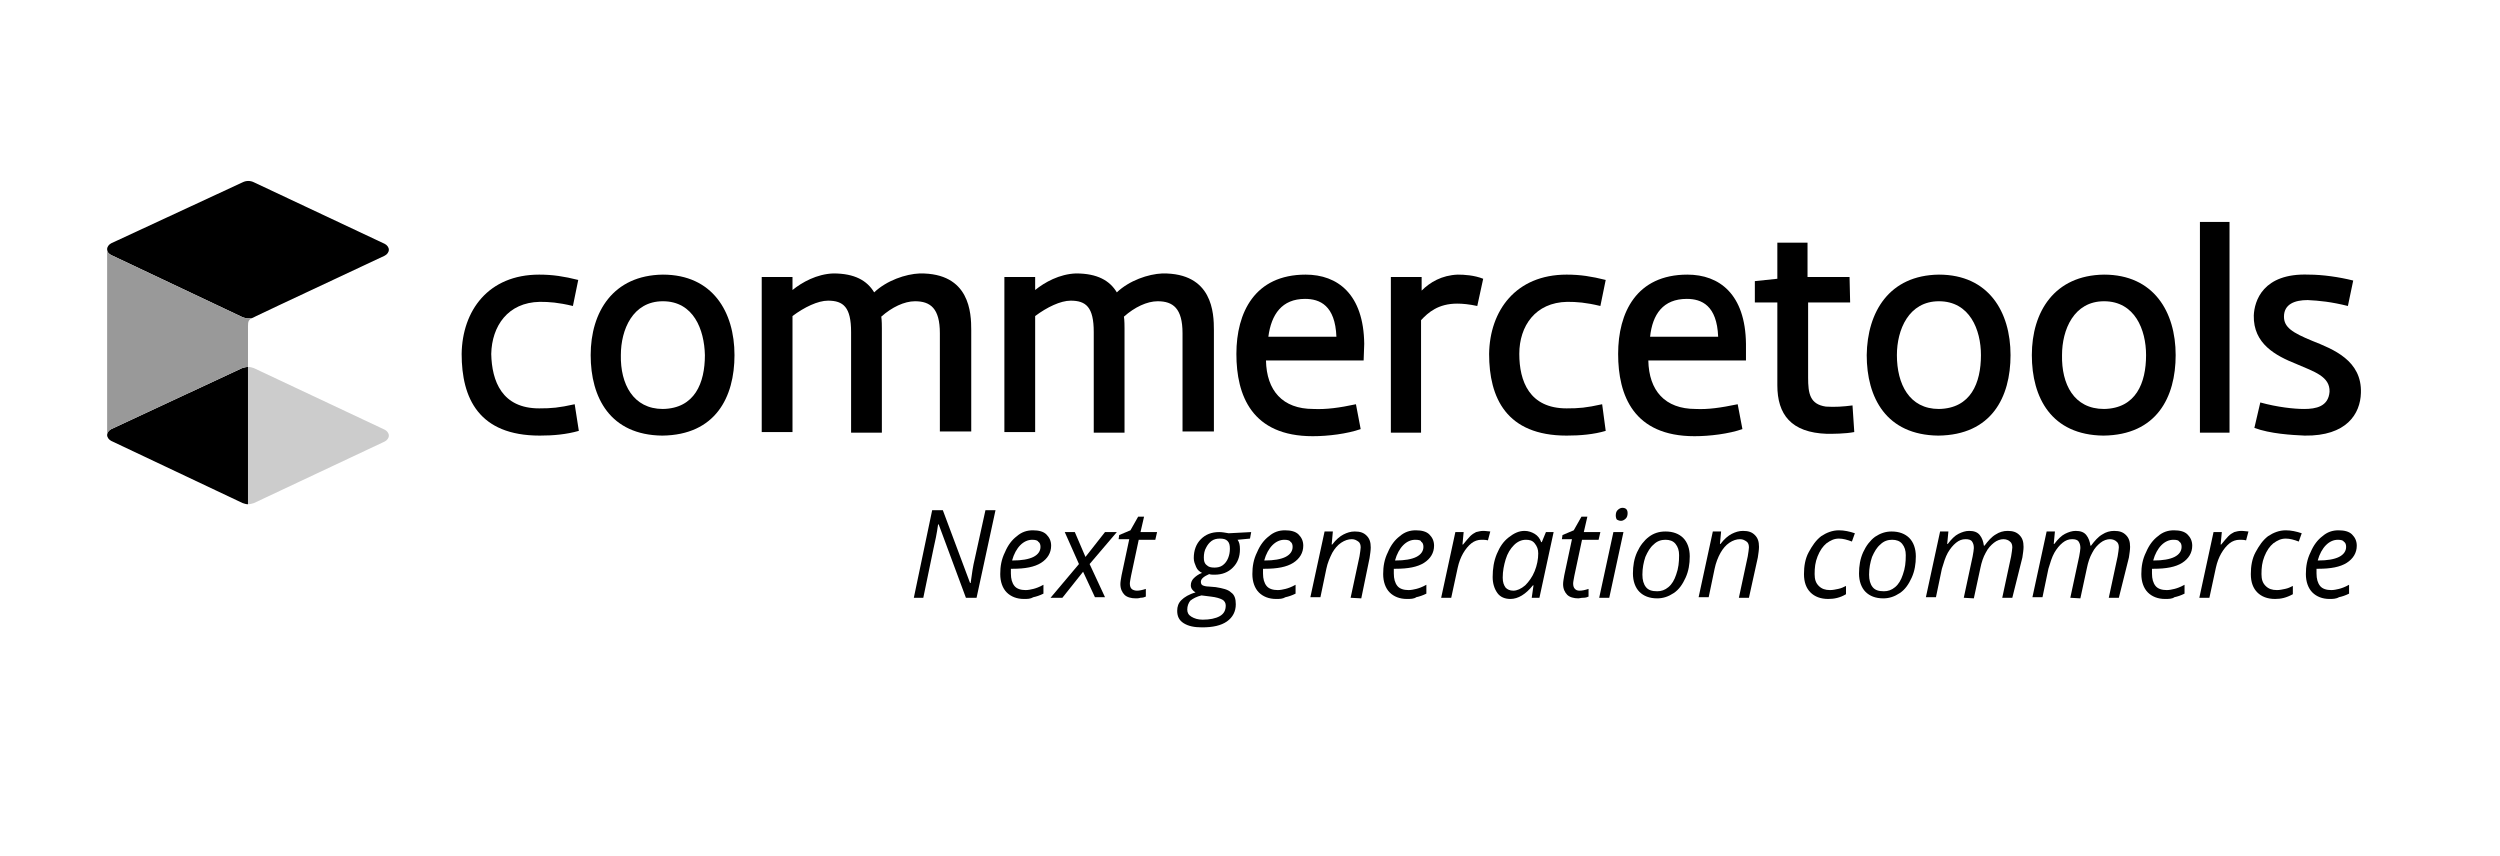 <?xml version="1.0" encoding="utf-8"?>
<!-- Generator: Adobe Illustrator 25.2.3, SVG Export Plug-In . SVG Version: 6.00 Build 0)  -->
<svg version="1.1" id="commercetools" xmlns="http://www.w3.org/2000/svg" xmlns:xlink="http://www.w3.org/1999/xlink" x="0px"
	 y="0px" viewBox="0 0 422.4 144.6" style="enable-background:new 0 0 422.4 144.6;" xml:space="preserve">
<style type="text/css">
	.st0{fill:#CCCCCC;}
	.st1{fill:#999999;}
</style>
<g>
	<g>
		<g id="XMLID_86_">
			<path id="XMLID_116_" d="M91.1,69c2.1,0,3.3-0.1,6-0.7l0.7,4.5c-2.1,0.6-4.3,0.8-6.6,0.8C80.9,73.6,78,67.3,78,59.8
				c0.1-7.3,4.5-13.4,13.1-13.4c2.3,0,4.2,0.3,6.6,0.9l-0.9,4.4c-2.5-0.6-4-0.7-5.6-0.7c-5.4,0.1-8.1,4.1-8.2,8.8
				C83.1,64.4,84.8,69,91.1,69z"/>
			<path id="XMLID_113_" d="M112,46.4c8.4,0,12.1,6.3,12.1,13.6c0,7.1-3.2,13.5-12.2,13.6c-8.8-0.1-12.1-6.4-12.1-13.6
				C99.8,52.7,103.6,46.5,112,46.4z M112,69.1c5.4-0.1,7.1-4.4,7.1-9.1c-0.1-4.3-1.9-9.1-7.1-9.1c-5.1,0-7.1,4.8-7.1,9.1
				C104.8,64.9,107,69.1,112,69.1z"/>
			<path id="XMLID_111_" d="M158.8,73.1V56.3c0-4.2-1.6-5.4-4.2-5.4c-1.8,0-3.9,1-5.7,2.6c0.1,0.6,0.1,1.7,0.1,2v17.6h-5.2v-17
				c0-4.2-1.3-5.3-3.9-5.3c-1.7,0-4,1.1-6,2.6V73h-5.2V46.8h5.2V49c1.6-1.3,4.1-2.7,6.9-2.8c3.6,0,5.7,1.2,6.9,3.2
				c2.1-2,5.3-3.1,7.7-3.2c8.5-0.1,8.7,6.7,8.7,9.6v17.1h-5.3V73.1z"/>
			<path id="XMLID_109_" d="M199.8,73.1V56.3c0-4.2-1.6-5.4-4.2-5.4c-1.8,0-3.9,1-5.7,2.6c0.1,0.6,0.1,1.7,0.1,2v17.6h-5.2v-17
				c0-4.2-1.3-5.3-3.9-5.3c-1.7,0-4,1.1-6,2.6V73h-5.2V46.8h5.2V49c1.6-1.3,4.1-2.7,6.9-2.8c3.6,0,5.7,1.2,6.9,3.2
				c2.1-2,5.3-3.1,7.7-3.2c8.5-0.1,8.7,6.7,8.7,9.6v17.1h-5.3V73.1z"/>
			<path id="XMLID_106_" d="M229.1,68.3l0.8,4.2c-2.3,0.8-5.5,1.2-8.1,1.2c-10.3,0-12.9-6.9-12.9-13.9s3.1-13.4,11.7-13.4
				c5.4,0,9.8,3.3,9.9,11.7l-0.1,2.8h-16.5c0.1,5.1,2.8,8.2,8,8.2C224.1,69.2,226.3,68.9,229.1,68.3z M214.3,56.9h11.5
				c-0.2-5.3-2.8-6.4-5.3-6.4C216.6,50.5,214.8,53.1,214.3,56.9z"/>
			<path id="XMLID_104_" d="M249.6,51.7c-1.4-0.3-2.5-0.4-3.4-0.4c-3.2,0-4.9,1.5-6.1,2.8v19H235V46.8h5.2v2.3
				c1.4-1.4,3.4-2.6,6.1-2.7c1.1,0,2.8,0.1,4.3,0.7L249.6,51.7z"/>
			<path id="XMLID_102_" d="M264.7,69c2.1,0,3.3-0.1,6-0.7l0.6,4.5c-2,0.6-4.3,0.8-6.6,0.8c-10.2,0-13.1-6.4-13.1-13.8
				c0.1-7.3,4.5-13.4,13.1-13.4c2.3,0,4.2,0.3,6.6,0.9l-0.9,4.4c-2.5-0.6-4-0.7-5.6-0.7c-5.4,0.1-8.1,4.1-8.1,8.8
				C256.7,64.4,258.4,69,264.7,69z"/>
			<path id="XMLID_99_" d="M293.6,68.3l0.8,4.2c-2.3,0.8-5.5,1.2-8.1,1.2c-10.3,0-12.9-6.9-12.9-13.9s3.1-13.4,11.7-13.4
				c5.4,0,9.8,3.3,9.9,11.7v2.8h-16.5c0.1,5.1,2.8,8.2,8,8.2C288.6,69.2,290.7,68.9,293.6,68.3z M278.8,56.9h11.5
				c-0.2-5.3-2.8-6.4-5.3-6.4C281,50.5,279.2,53.1,278.8,56.9z"/>
			<path id="XMLID_97_" d="M312.6,51.1h-7.1v12.7c0,2.7,0.3,4.5,3,4.9c1.5,0.1,3,0,4.5-0.2l0.3,4.5c-1.5,0.3-3.7,0.3-4.6,0.3
				c-6.1-0.2-8.4-3.3-8.4-8.2v-14h-3.8v-3.6l3.8-0.4V41h5.1v5.8h7.1L312.6,51.1L312.6,51.1z"/>
			<path id="XMLID_94_" d="M327.6,46.4c8.4,0,12.1,6.3,12.1,13.6c0,7.1-3.2,13.5-12.2,13.6c-8.8-0.1-12.1-6.4-12.1-13.6
				C315.5,52.7,319.2,46.5,327.6,46.4z M327.6,69.1c5.4-0.1,7.1-4.4,7.1-9.1c0-4.3-1.9-9.1-7.1-9.1c-5.1,0-7.1,4.8-7.1,9.1
				C320.5,64.9,322.6,69.1,327.6,69.1z"/>
			<path id="XMLID_91_" d="M355.5,46.4c8.4,0,12.1,6.3,12.1,13.6c0,7.1-3.2,13.5-12.2,13.6c-8.8-0.1-12.1-6.4-12.1-13.6
				C343.3,52.7,347.1,46.5,355.5,46.4z M355.5,69.1c5.4-0.1,7.1-4.4,7.1-9.1c0-4.3-1.9-9.1-7.1-9.1c-5.1,0-7.1,4.8-7.1,9.1
				C348.3,64.9,350.4,69.1,355.5,69.1z"/>
			<path id="XMLID_89_" d="M371.7,73.1V37.5h5v35.6H371.7z"/>
			<path id="XMLID_87_" d="M381.9,68c2.9,0.8,5.7,1.1,7.4,1.1c2,0,4.1-0.4,4.3-2.9c0.1-2.6-2.6-3.4-5.6-4.7
				c-3.5-1.4-7.3-3.4-7.2-8.2c0.1-2.4,1.5-7.2,9.3-6.9c2.3,0,5.1,0.4,7.5,1l-0.9,4.3c-2.8-0.7-4.8-0.9-6.8-1c-2.2,0-4,0.7-4,2.8
				c0,1.8,1.4,2.7,4.8,4.1c3.5,1.4,8.4,3.3,8.2,8.8c-0.1,3.5-2.4,7.3-9.5,7.2c-2.2-0.1-5.8-0.3-8.5-1.3L381.9,68z"/>
		</g>
		<g id="XMLID_81_">
			<path id="XMLID_85_" d="M18.8,72.5c-0.4,0.2-0.7,0.6-0.7,1s0.3,0.8,0.7,1L41,85c0.3,0.1,0.6,0.2,0.9,0.2V62c-0.3,0-0.7,0.1-1,0.2
				L18.8,72.5z"/>
			<path id="XMLID_84_" class="st0" d="M41.9,62v23.2c0.3,0,0.7-0.1,1-0.2L65,74.6c0.4-0.2,0.7-0.6,0.7-1s-0.3-0.8-0.7-1L42.9,62.2
				C42.6,62.1,42.3,62,41.9,62z"/>
			<path id="XMLID_83_" d="M18.1,42.1c0,0.5,0.3,0.8,0.7,1L41,53.6c0.3,0.1,0.6,0.2,0.9,0.2c0.3,0,0.6,0,0.8-0.1s0.2-0.1,0.6-0.3
				c2.3-1.1,0.8-0.4,21.7-10.2c0.4-0.2,0.7-0.6,0.7-1s-0.3-0.8-0.7-1L42.9,30.8c-0.6-0.3-1.3-0.3-1.9,0L18.8,41.1
				C18.4,41.3,18.1,41.7,18.1,42.1z"/>
			<path id="XMLID_82_" class="st1" d="M41.9,55.1V62c-0.3,0-0.7,0.1-1,0.2L18.8,72.5c-0.4,0.2-0.7,0.6-0.7,1V42.9c0,0,0-0.9,0-0.8
				c0,0.5,0.3,0.8,0.7,1L41,53.6c0.3,0.1,0.6,0.2,0.9,0.2c0.3,0,0.6,0,0.8-0.1l0,0C42,54,41.9,54.3,41.9,55.1z"/>
		</g>
	</g>
	<g>
		<path d="M165,101h-1.8l-4.6-12.4h-0.1c-0.2,1.5-0.5,2.9-0.8,4.2L156,101h-1.6l3.1-14.8h1.8l4.6,12.3h0.1c0.2-1.5,0.4-2.9,0.7-4.1
			l1.8-8.2h1.7L165,101z"/>
		<path d="M173,101.2c-1.2,0-2.2-0.4-2.9-1.1S169,98.3,169,97c0-1.3,0.2-2.5,0.8-3.7c0.5-1.2,1.2-2.1,2-2.7c0.8-0.7,1.7-1,2.7-1
			s1.8,0.2,2.3,0.7s0.8,1.1,0.8,1.9c0,1.2-0.6,2.2-1.7,2.9s-2.7,1-4.8,1h-0.3v0.8c0,0.9,0.2,1.6,0.6,2.1c0.4,0.5,1.1,0.7,1.9,0.7
			c0.4,0,0.9-0.1,1.3-0.2s1-0.3,1.7-0.7v1.5c-0.6,0.3-1.2,0.5-1.7,0.6C174.1,101.2,173.6,101.2,173,101.2z M174.4,91.2
			c-0.7,0-1.4,0.3-2,0.9s-1.1,1.5-1.4,2.6h0.1c1.5,0,2.7-0.2,3.5-0.6s1.2-1,1.2-1.7c0-0.4-0.1-0.7-0.4-0.9
			C175.3,91.3,174.9,91.2,174.4,91.2z"/>
		<path d="M183,96.6l-3.5,4.4h-2l4.8-5.7l-2.4-5.4h1.7l1.8,4.2l3.3-4.2h2l-4.6,5.4l2.6,5.6H185L183,96.6z"/>
		<path d="M192.1,99.8c0.4,0,0.9-0.1,1.5-0.3v1.3c-0.2,0.1-0.5,0.2-0.9,0.2c-0.3,0.1-0.6,0.1-0.8,0.1c-0.8,0-1.5-0.2-1.9-0.6
			s-0.7-1-0.7-1.8c0-0.4,0.1-0.9,0.2-1.5l1.3-6.1H189l0.1-0.7l1.9-0.8l1.3-2.3h1l-0.6,2.6h2.8l-0.3,1.3h-2.8l-1.3,6.1
			c-0.1,0.6-0.2,1-0.2,1.3c0,0.4,0.1,0.7,0.3,0.9S191.8,99.8,192.1,99.8z"/>
		<path d="M211.4,89.9l-0.2,1.1l-2.1,0.2c0.3,0.4,0.4,0.9,0.4,1.6c0,1.3-0.4,2.3-1.2,3.1c-0.8,0.8-1.8,1.2-3.1,1.2
			c-0.4,0-0.6,0-0.9-0.1c-0.9,0.4-1.4,0.8-1.4,1.3c0,0.3,0.1,0.5,0.3,0.6s0.6,0.2,1,0.2l1.2,0.1c1.2,0.2,2.1,0.4,2.6,0.9
			c0.6,0.4,0.8,1.1,0.8,2c0,1.2-0.5,2.2-1.5,2.9c-1,0.7-2.4,1-4.2,1c-1.3,0-2.3-0.2-3.1-0.7s-1.1-1.2-1.1-2.1c0-0.7,0.2-1.3,0.7-1.8
			s1.3-1,2.4-1.3c-0.5-0.3-0.8-0.7-0.8-1.2s0.2-0.9,0.5-1.2c0.3-0.3,0.8-0.7,1.4-0.9c-0.4-0.2-0.8-0.5-1-1s-0.4-0.9-0.4-1.5
			c0-1.3,0.4-2.4,1.2-3.2c0.8-0.8,1.8-1.2,3.1-1.2c0.5,0,1,0.1,1.6,0.2L211.4,89.9L211.4,89.9z M200.6,103c0,0.5,0.2,0.9,0.7,1.2
			s1.1,0.5,1.9,0.5c1.2,0,2.2-0.2,2.9-0.6s1-1,1-1.8c0-0.4-0.2-0.8-0.6-1c-0.4-0.2-1-0.4-1.9-0.5l-1.6-0.2c-0.8,0.2-1.4,0.5-1.9,0.9
			C200.8,101.9,200.6,102.4,200.6,103z M203.4,94.2c0,0.6,0.1,1,0.5,1.3c0.3,0.3,0.7,0.4,1.3,0.4c0.5,0,1-0.1,1.4-0.4
			s0.7-0.7,0.9-1.2s0.3-1,0.3-1.6s-0.1-1-0.4-1.3c-0.3-0.3-0.7-0.4-1.3-0.4c-0.5,0-1,0.1-1.4,0.4s-0.7,0.7-0.9,1.1
			C203.5,93,203.4,93.6,203.4,94.2z"/>
		<path d="M215.6,101.2c-1.2,0-2.2-0.4-2.9-1.1s-1.1-1.8-1.1-3.1c0-1.3,0.2-2.5,0.8-3.7c0.5-1.2,1.2-2.1,2-2.7c0.8-0.7,1.7-1,2.7-1
			s1.8,0.2,2.3,0.7s0.8,1.1,0.8,1.9c0,1.2-0.6,2.2-1.7,2.9s-2.7,1-4.8,1h-0.3v0.8c0,0.9,0.2,1.6,0.6,2.1c0.4,0.5,1.1,0.7,1.9,0.7
			c0.4,0,0.9-0.1,1.3-0.2s1-0.3,1.7-0.7v1.5c-0.6,0.3-1.2,0.5-1.7,0.6C216.7,101.2,216.2,101.2,215.6,101.2z M217,91.2
			c-0.7,0-1.4,0.3-2,0.9s-1.1,1.5-1.4,2.6h0.1c1.5,0,2.7-0.2,3.5-0.6s1.2-1,1.2-1.7c0-0.4-0.1-0.7-0.4-0.9
			C217.9,91.3,217.5,91.2,217,91.2z"/>
		<path d="M228.2,101l1.5-7c0.1-0.7,0.2-1.2,0.2-1.5c0-0.4-0.1-0.8-0.4-1s-0.6-0.4-1.1-0.4c-0.6,0-1.2,0.2-1.8,0.6s-1.1,1-1.5,1.7
			c-0.4,0.8-0.8,1.7-1,2.7l-1,4.8h-1.7l2.4-11.1h1.4L225,92h0.1c0.6-0.8,1.3-1.4,1.9-1.7s1.2-0.5,1.9-0.5c0.9,0,1.5,0.2,2,0.7
			s0.7,1.1,0.7,2c0,0.5-0.1,1.1-0.2,1.8l-1.4,6.8L228.2,101L228.2,101z"/>
		<path d="M237.7,101.2c-1.2,0-2.2-0.4-2.9-1.1s-1.1-1.8-1.1-3.1c0-1.3,0.2-2.5,0.8-3.7c0.5-1.2,1.2-2.1,2-2.7c0.8-0.7,1.7-1,2.7-1
			s1.8,0.2,2.3,0.7s0.8,1.1,0.8,1.9c0,1.2-0.6,2.2-1.7,2.9s-2.7,1-4.8,1h-0.3v0.8c0,0.9,0.2,1.6,0.6,2.1c0.4,0.5,1.1,0.7,1.9,0.7
			c0.4,0,0.9-0.1,1.3-0.2s1-0.3,1.7-0.7v1.5c-0.6,0.3-1.2,0.5-1.7,0.6C238.9,101.2,238.3,101.2,237.7,101.2z M239.1,91.2
			c-0.7,0-1.4,0.3-2,0.9s-1.1,1.5-1.4,2.6h0.1c1.5,0,2.7-0.2,3.5-0.6s1.2-1,1.2-1.7c0-0.4-0.1-0.7-0.4-0.9
			C240.1,91.3,239.7,91.2,239.1,91.2z"/>
		<path d="M250.6,89.7c0.5,0,0.9,0.1,1.2,0.1l-0.4,1.5c-0.4-0.1-0.7-0.1-1.1-0.1c-0.6,0-1.2,0.2-1.7,0.6s-1,1-1.4,1.7
			s-0.7,1.5-0.9,2.4l-1.1,5.1h-1.7l2.4-11.1h1.4l-0.2,2.1h0.1c0.5-0.6,0.9-1.1,1.2-1.4s0.6-0.5,1-0.7
			C249.8,89.8,250.2,89.7,250.6,89.7z"/>
		<path d="M257.6,89.7c0.6,0,1.2,0.2,1.7,0.5s0.9,0.8,1.1,1.4h0.1l0.7-1.7h1.3l-2.4,11.1h-1.3l0.3-2.1H259c-1.2,1.5-2.5,2.3-3.8,2.3
			c-0.9,0-1.7-0.3-2.2-1s-0.8-1.6-0.8-2.7c0-1.4,0.2-2.7,0.7-3.9c0.5-1.2,1.1-2.1,2-2.8S256.6,89.7,257.6,89.7z M255.7,99.8
			c0.6,0,1.3-0.3,2-0.9c0.6-0.6,1.2-1.4,1.6-2.4s0.6-2,0.6-3c0-0.7-0.2-1.2-0.6-1.7s-0.9-0.6-1.5-0.6c-0.7,0-1.4,0.3-2,0.9
			s-1.1,1.4-1.4,2.4c-0.3,1-0.5,2-0.5,3.1c0,0.8,0.2,1.3,0.5,1.7C254.7,99.6,255.1,99.8,255.7,99.8z"/>
		<path d="M266.9,99.8c0.4,0,0.9-0.1,1.5-0.3v1.3c-0.2,0.1-0.5,0.2-0.9,0.2s-0.6,0.1-0.8,0.1c-0.8,0-1.5-0.2-1.9-0.6s-0.7-1-0.7-1.8
			c0-0.4,0.1-0.9,0.2-1.5l1.3-6.1h-1.7l0.1-0.7l1.9-0.8l1.3-2.3h1l-0.6,2.6h2.8l-0.3,1.3h-2.8l-1.3,6.1c-0.1,0.6-0.2,1-0.2,1.3
			c0,0.4,0.1,0.7,0.3,0.9S266.5,99.8,266.9,99.8z"/>
		<path d="M271.9,101h-1.7l2.4-11.1h1.7L271.9,101z M273,87.1c0-0.4,0.1-0.7,0.3-0.9c0.2-0.2,0.5-0.4,0.8-0.4c0.6,0,0.9,0.3,0.9,0.9
			c0,0.4-0.1,0.7-0.3,0.9s-0.5,0.4-0.8,0.4s-0.5-0.1-0.7-0.2C273.1,87.7,273,87.4,273,87.1z"/>
		<path d="M281.4,89.8c1.3,0,2.3,0.4,3,1.1s1.1,1.8,1.1,3.1c0,1.3-0.2,2.5-0.7,3.6s-1.1,2-2,2.6s-1.8,0.9-2.8,0.9
			c-1.3,0-2.3-0.4-3-1.1s-1.1-1.8-1.1-3.1c0-1.3,0.2-2.5,0.7-3.6s1.2-2,2-2.6C279.4,90.1,280.3,89.8,281.4,89.8z M283.7,93.8
			c0-0.8-0.2-1.4-0.6-1.9s-1-0.7-1.7-0.7s-1.4,0.2-2,0.8c-0.6,0.5-1,1.2-1.4,2.1c-0.3,0.9-0.5,1.9-0.5,3c0,0.9,0.2,1.6,0.6,2.1
			s1,0.7,1.9,0.7c0.7,0,1.3-0.2,1.9-0.7s1-1.2,1.3-2.1C283.6,96,283.7,95,283.7,93.8z"/>
		<path d="M293.8,101l1.5-7c0.1-0.7,0.2-1.2,0.2-1.5c0-0.4-0.1-0.8-0.4-1s-0.6-0.4-1.1-0.4c-0.6,0-1.2,0.2-1.8,0.6
			c-0.6,0.4-1.1,1-1.5,1.7s-0.8,1.7-1,2.7l-1,4.8H287l2.4-11.1h1.4l-0.2,2.1h0.1c0.6-0.8,1.3-1.4,1.9-1.7s1.2-0.5,1.9-0.5
			c0.9,0,1.5,0.2,2,0.7s0.7,1.1,0.7,2c0,0.5-0.1,1.1-0.2,1.8l-1.5,6.8H293.8L293.8,101z"/>
		<path d="M308.9,101.2c-1.3,0-2.3-0.4-3-1.1s-1.1-1.7-1.1-3.1c0-1.3,0.2-2.6,0.8-3.7s1.2-2,2.1-2.7c0.9-0.6,1.9-1,3-1
			c0.9,0,1.8,0.2,2.7,0.5l-0.5,1.4c-0.8-0.3-1.5-0.5-2.2-0.5c-0.8,0-1.4,0.3-2.1,0.8c-0.6,0.5-1.1,1.2-1.5,2.2s-0.5,1.9-0.5,3
			c0,0.9,0.2,1.5,0.7,2s1.1,0.7,1.9,0.7c0.5,0,0.9-0.1,1.4-0.2s0.9-0.3,1.3-0.5v1.4C310.9,101,309.9,101.2,308.9,101.2z"/>
		<path d="M319.6,89.8c1.3,0,2.3,0.4,3,1.1s1.1,1.8,1.1,3.1c0,1.3-0.2,2.5-0.7,3.6s-1.1,2-2,2.6s-1.8,0.9-2.8,0.9
			c-1.3,0-2.3-0.4-3-1.1s-1.1-1.8-1.1-3.1c0-1.3,0.2-2.5,0.7-3.6s1.2-2,2-2.6C317.7,90.1,318.6,89.8,319.6,89.8z M322,93.8
			c0-0.8-0.2-1.4-0.6-1.9s-1-0.7-1.7-0.7s-1.4,0.2-2,0.8c-0.6,0.5-1,1.2-1.4,2.1c-0.3,0.9-0.5,1.9-0.5,3c0,0.9,0.2,1.6,0.6,2.1
			s1,0.7,1.9,0.7c0.7,0,1.3-0.2,1.9-0.7s1-1.2,1.3-2.1C321.9,96,322,95,322,93.8z"/>
		<path d="M331.8,101l1.5-7c0.1-0.6,0.2-1.1,0.2-1.4c0-0.5-0.1-0.8-0.3-1.1s-0.6-0.4-1.1-0.4c-0.6,0-1.1,0.2-1.6,0.6s-1,1-1.4,1.7
			s-0.7,1.7-1,2.7l-1,4.8h-1.7l2.4-11.1h1.4l-0.2,2.1h0.1c0.6-0.8,1.2-1.4,1.8-1.7s1.2-0.5,1.8-0.5c0.8,0,1.4,0.2,1.8,0.7
			s0.6,1.1,0.7,1.8h0.1c0.6-0.8,1.2-1.5,1.9-1.9c0.6-0.4,1.3-0.6,2-0.6c0.9,0,1.5,0.2,2,0.7s0.7,1.1,0.7,2c0,0.5-0.1,1.1-0.2,1.8
			L340,101h-1.7l1.5-7c0.1-0.7,0.2-1.2,0.2-1.5c0-0.4-0.1-0.8-0.4-1c-0.2-0.2-0.6-0.4-1.1-0.4s-1.1,0.2-1.6,0.6s-1,0.9-1.4,1.7
			c-0.4,0.7-0.7,1.6-0.9,2.6l-1.1,5.1L331.8,101L331.8,101z"/>
		<path d="M349.8,101l1.5-7c0.1-0.6,0.2-1.1,0.2-1.4c0-0.5-0.1-0.8-0.3-1.1s-0.6-0.4-1.1-0.4c-0.6,0-1.1,0.2-1.6,0.6s-1,1-1.4,1.7
			s-0.7,1.7-1,2.7l-1,4.8h-1.7l2.4-11.1h1.4l-0.2,2.1h0.1c0.6-0.8,1.2-1.4,1.8-1.7s1.2-0.5,1.8-0.5c0.8,0,1.4,0.2,1.8,0.7
			s0.6,1.1,0.7,1.8h0.1c0.6-0.8,1.2-1.5,1.9-1.9c0.6-0.4,1.3-0.6,2-0.6c0.9,0,1.5,0.2,2,0.7s0.7,1.1,0.7,2c0,0.5-0.1,1.1-0.2,1.8
			L358,101h-1.7l1.5-7c0.1-0.7,0.2-1.2,0.2-1.5c0-0.4-0.1-0.8-0.4-1c-0.2-0.2-0.6-0.4-1.1-0.4s-1.1,0.2-1.6,0.6s-1,0.9-1.4,1.7
			c-0.4,0.7-0.7,1.6-0.9,2.6l-1.1,5.1L349.8,101L349.8,101z"/>
		<path d="M365.8,101.2c-1.2,0-2.2-0.4-2.9-1.1s-1.1-1.8-1.1-3.1c0-1.3,0.2-2.5,0.8-3.7c0.5-1.2,1.2-2.1,2-2.7c0.8-0.7,1.7-1,2.7-1
			s1.8,0.2,2.3,0.7s0.8,1.1,0.8,1.9c0,1.2-0.6,2.2-1.7,2.9s-2.7,1-4.8,1h-0.3v0.8c0,0.9,0.2,1.6,0.6,2.1s1.1,0.7,1.9,0.7
			c0.4,0,0.9-0.1,1.3-0.2s1-0.3,1.7-0.7v1.5c-0.6,0.3-1.2,0.5-1.7,0.6C367,101.2,366.4,101.2,365.8,101.2z M367.2,91.2
			c-0.7,0-1.4,0.3-2,0.9s-1.1,1.5-1.4,2.6h0.1c1.5,0,2.7-0.2,3.5-0.6s1.2-1,1.2-1.7c0-0.4-0.1-0.7-0.4-0.9
			C368.1,91.3,367.8,91.2,367.2,91.2z"/>
		<path d="M378.7,89.7c0.5,0,0.9,0.1,1.2,0.1l-0.4,1.5c-0.4-0.1-0.7-0.1-1.1-0.1c-0.6,0-1.2,0.2-1.7,0.6s-1,1-1.4,1.7
			s-0.7,1.5-0.9,2.4l-1.1,5.1h-1.7l2.4-11.1h1.4l-0.2,2.1h0.1c0.5-0.6,0.9-1.1,1.2-1.4c0.3-0.3,0.6-0.5,1-0.7
			C377.9,89.8,378.2,89.7,378.7,89.7z"/>
		<path d="M384.4,101.2c-1.3,0-2.3-0.4-3-1.1s-1.1-1.7-1.1-3.1c0-1.3,0.2-2.6,0.8-3.7s1.2-2,2.1-2.7c0.9-0.6,1.9-1,3-1
			c0.9,0,1.8,0.2,2.7,0.5l-0.5,1.4c-0.8-0.3-1.5-0.5-2.2-0.5c-0.8,0-1.4,0.3-2.1,0.8c-0.6,0.5-1.1,1.2-1.5,2.2s-0.5,1.9-0.5,3
			c0,0.9,0.2,1.5,0.7,2s1.1,0.7,1.9,0.7c0.5,0,0.9-0.1,1.4-0.2s0.9-0.3,1.3-0.5v1.4C386.3,101,385.4,101.2,384.4,101.2z"/>
		<path d="M393.6,101.2c-1.2,0-2.2-0.4-2.9-1.1s-1.1-1.8-1.1-3.1c0-1.3,0.2-2.5,0.8-3.7c0.5-1.2,1.2-2.1,2-2.7c0.8-0.7,1.7-1,2.7-1
			s1.8,0.2,2.3,0.7s0.8,1.1,0.8,1.9c0,1.2-0.6,2.2-1.7,2.9s-2.7,1-4.8,1h-0.3v0.8c0,0.9,0.2,1.6,0.6,2.1s1.1,0.7,1.9,0.7
			c0.4,0,0.9-0.1,1.3-0.2s1-0.3,1.7-0.7v1.5c-0.6,0.3-1.2,0.5-1.7,0.6C394.7,101.2,394.1,101.2,393.6,101.2z M395,91.2
			c-0.7,0-1.4,0.3-2,0.9s-1.1,1.5-1.4,2.6h0.1c1.5,0,2.7-0.2,3.5-0.6s1.2-1,1.2-1.7c0-0.4-0.1-0.7-0.4-0.9
			C395.9,91.3,395.5,91.2,395,91.2z"/>
	</g>
</g>
</svg>
